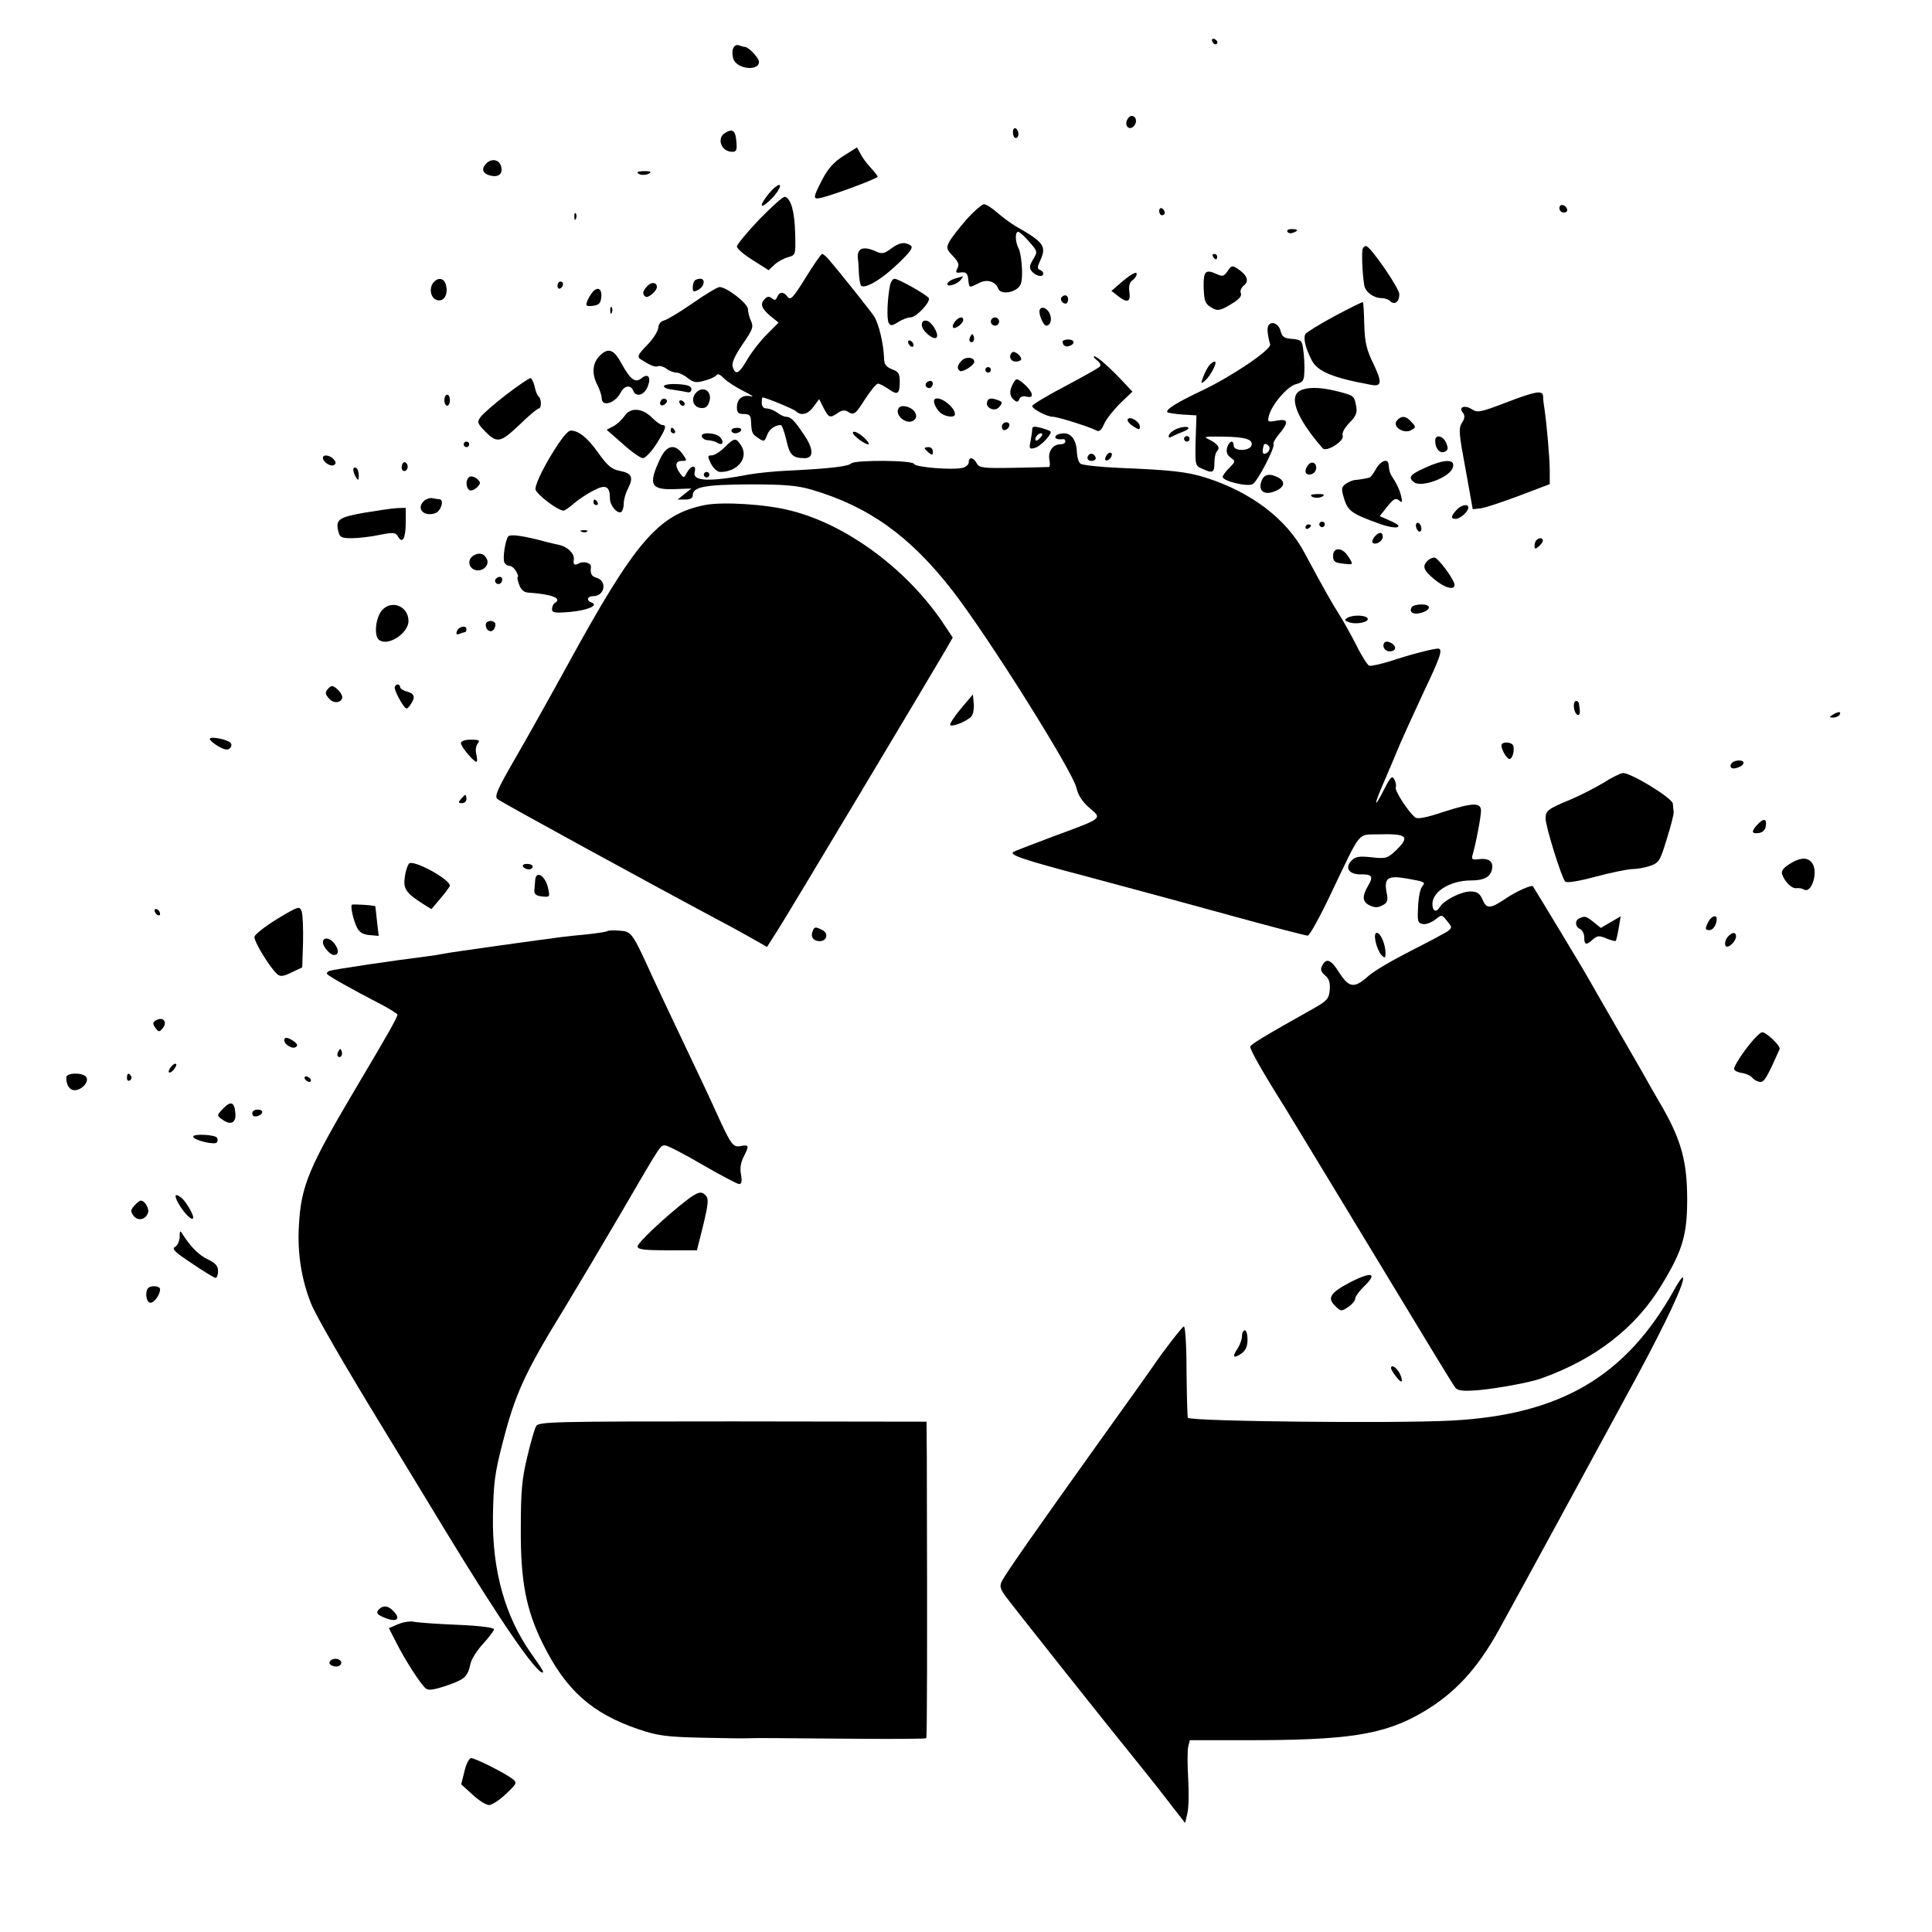 <?xml version="1.0" standalone="no"?>
<!DOCTYPE svg PUBLIC "-//W3C//DTD SVG 20010904//EN"
 "http://www.w3.org/TR/2001/REC-SVG-20010904/DTD/svg10.dtd">
<svg version="1.0" xmlns="http://www.w3.org/2000/svg"
 width="700pt" height="700pt" viewBox="0 0 700 700"
 preserveAspectRatio="xMidYMid meet">
<g transform="translate(0,700) scale(0.1,-0.1)"
fill="#000000" stroke="none">
<path d="M4392 6851 c4 -13 18 -16 19 -4 0 4 -5 9 -11 12 -7 2 -11 -2 -8 -8z"/>
<path d="M2655 6821 c-3 -11 -1 -29 4 -39 18 -34 91 -39 91 -6 0 14 -38 54
-51 54 -4 0 -14 3 -22 6 -10 3 -18 -2 -22 -15z"/>
<path d="M4083 6564 c-9 -23 11 -38 26 -20 13 16 7 36 -10 36 -5 0 -12 -7 -16
-16z"/>
<path d="M3670 6521 c0 -12 5 -21 10 -21 6 0 10 6 10 14 0 8 -4 18 -10 21 -5
3 -10 -3 -10 -14z"/>
<path d="M2628 6519 c-33 -19 -15 -69 25 -69 15 0 18 6 15 37 -3 40 -13 48
-40 32z"/>
<path d="M3056 6435 c-35 -22 -56 -46 -77 -86 -35 -68 -35 -73 -1 -65 42 10
202 69 202 76 0 3 -12 18 -26 33 -14 15 -31 38 -37 51 l-12 22 -49 -31z"/>
<path d="M1762 6408 c-19 -19 -14 -37 14 -44 31 -8 48 7 39 35 -7 23 -34 28
-53 9z"/>
<path d="M2310 6376 c0 -10 28 -13 41 -5 10 6 7 9 -13 9 -16 0 -28 -2 -28 -4z"/>
<path d="M2786 6299 c-14 -17 -26 -35 -26 -42 0 -13 48 30 61 56 16 28 -7 20
-35 -14z"/>
<path d="M2752 6206 c-45 -47 -82 -92 -82 -99 0 -8 26 -30 58 -50 l57 -36 21
20 c12 11 34 23 49 27 28 8 28 8 26 87 -2 79 -15 125 -37 132 -6 2 -47 -35
-92 -81z"/>
<path d="M3502 6205 c-27 -31 -55 -67 -62 -80 -12 -23 -11 -28 13 -53 20 -21
23 -31 16 -44 -8 -15 -6 -18 13 -15 18 2 24 -3 26 -25 4 -33 2 -32 38 -14 30
16 60 7 71 -20 7 -18 43 -18 68 0 15 11 19 25 18 69 -1 30 -6 64 -12 76 -13
24 -14 61 -2 61 5 0 23 -16 40 -36 31 -35 31 -36 14 -64 -14 -24 -14 -31 -4
-44 15 -17 41 -22 41 -7 0 5 -6 11 -12 13 -10 4 -10 10 0 32 25 54 16 67 -89
127 -15 9 -44 30 -64 47 -20 18 -42 32 -50 32 -7 0 -36 -25 -63 -55z"/>
<path d="M5650 6246 c0 -9 7 -16 16 -16 9 0 14 5 12 12 -6 18 -28 21 -28 4z"/>
<path d="M4200 6236 c0 -9 5 -16 10 -16 6 0 10 4 10 9 0 6 -4 13 -10 16 -5 3
-10 -1 -10 -9z"/>
<path d="M2081 6214 c0 -11 3 -14 6 -6 3 7 2 16 -1 19 -3 4 -6 -2 -5 -13z"/>
<path d="M4665 6160 c3 -5 12 -7 20 -3 21 7 19 13 -6 13 -11 0 -18 -4 -14 -10z"/>
<path d="M3227 6098 c-24 -17 -32 -19 -53 -9 -49 22 -72 11 -65 -32 1 -4 2
-26 3 -48 1 -22 5 -42 9 -45 17 -10 76 26 133 81 46 44 56 59 45 66 -22 14
-42 10 -72 -13z"/>
<path d="M4937 6098 c-4 -13 -1 -92 6 -132 4 -24 34 -46 62 -46 12 0 26 -5 32
-11 16 -16 33 -2 33 25 0 21 -100 167 -119 174 -5 2 -11 -3 -14 -10z"/>
<path d="M2919 5994 c-45 -73 -55 -83 -65 -70 -14 20 -30 20 -38 0 -5 -12 -10
-13 -19 -5 -10 8 -17 7 -25 -1 -19 -19 -14 -34 18 -62 l31 -25 -43 -43 c-24
-24 -55 -64 -70 -90 -30 -52 -43 -59 -53 -28 -5 14 6 39 35 82 37 53 41 64 31
85 -6 13 -11 33 -11 43 0 20 -77 80 -103 80 -7 0 -51 -26 -98 -59 -46 -32 -93
-60 -103 -62 -12 -3 -20 -13 -21 -27 -1 -12 -19 -41 -41 -63 -32 -33 -36 -41
-24 -50 36 -23 52 -30 64 -26 6 3 20 -1 31 -9 10 -8 26 -14 36 -14 9 0 28 -9
41 -20 21 -16 31 -18 61 -9 20 5 39 14 43 20 4 6 14 2 26 -11 12 -12 44 -33
72 -47 28 -14 40 -22 27 -19 -31 7 -51 -9 -51 -40 0 -19 5 -24 25 -24 20 0 25
-5 26 -25 2 -44 4 -47 26 -62 21 -14 23 -14 32 10 8 22 29 37 50 37 4 0 13
-24 20 -54 12 -55 23 -66 67 -66 33 0 32 34 -3 85 -34 51 -48 65 -65 65 -7 0
-22 7 -32 15 -11 8 -28 15 -38 15 -11 0 -18 7 -18 20 0 11 1 20 3 20 11 0 113
-42 121 -50 18 -18 44 -11 64 17 l20 27 16 -32 c19 -36 23 -38 52 -18 13 10
25 11 35 5 23 -15 28 -11 64 46 20 30 40 55 46 55 6 0 23 -9 39 -20 32 -23 40
-18 40 28 0 28 -5 36 -28 44 -22 9 -29 18 -29 42 -2 52 -19 123 -36 150 -15
22 -118 152 -167 209 -8 9 -18 17 -21 17 -4 0 -31 -39 -60 -86z"/>
<path d="M4395 6070 c3 -5 8 -10 11 -10 2 0 4 5 4 10 0 6 -5 10 -11 10 -5 0
-7 -4 -4 -10z"/>
<path d="M4448 6018 c-14 -20 -18 -21 -42 -10 -38 17 -46 9 -45 -47 2 -55 5
-63 35 -79 16 -9 28 -6 63 15 29 17 41 30 37 40 -4 9 1 21 11 29 20 15 12 38
-24 61 -18 12 -22 11 -35 -9z"/>
<path d="M4071 5984 l-44 -38 23 -18 c34 -27 47 -23 42 14 -3 22 0 35 13 44 9
7 15 18 13 24 -2 6 -23 -6 -47 -26z"/>
<path d="M3461 5991 c-14 -4 -26 -12 -28 -18 -5 -15 33 -5 48 13 6 8 10 14 8
13 -2 -1 -15 -4 -28 -8z"/>
<path d="M1570 5976 c-18 -23 -8 -61 17 -64 24 -4 38 25 28 58 -7 23 -28 26
-45 6z"/>
<path d="M2517 5983 c-4 -3 -7 -15 -7 -25 0 -16 3 -17 20 -8 22 12 27 40 7 40
-8 0 -17 -3 -20 -7z"/>
<path d="M3225 5968 c-10 -50 -13 -124 -5 -138 7 -11 12 -11 34 3 14 9 34 17
45 17 21 0 74 57 66 70 -7 12 -110 70 -124 70 -6 0 -13 -10 -16 -22z"/>
<path d="M2020 5964 c0 -8 5 -12 10 -9 6 3 10 10 10 16 0 5 -4 9 -10 9 -5 0
-10 -7 -10 -16z"/>
<path d="M2346 5964 c-18 -18 -20 -30 -7 -39 10 -6 41 21 41 35 0 17 -19 20
-34 4z"/>
<path d="M2148 5943 c-8 -10 -18 -26 -21 -36 -6 -15 -2 -18 21 -15 20 2 28 9
30 27 5 33 -11 45 -30 24z"/>
<path d="M3847 5924 c-8 -8 1 -24 14 -24 5 0 9 7 9 15 0 15 -12 20 -23 9z"/>
<path d="M4836 5855 c-54 -29 -102 -59 -106 -65 -9 -14 0 -52 23 -96 21 -40
76 -63 213 -88 40 -8 43 7 11 74 -26 53 -32 79 -34 144 -1 43 -3 80 -5 81 -2
2 -47 -21 -102 -50z"/>
<path d="M2211 5874 c0 -11 3 -14 6 -6 3 7 2 16 -1 19 -3 4 -6 -2 -5 -13z"/>
<path d="M3767 5877 c-5 -14 13 -57 24 -57 13 0 21 19 14 39 -7 23 -32 35 -38
18z"/>
<path d="M3460 5835 c-7 -9 -10 -18 -7 -22 8 -7 37 15 37 28 0 14 -16 11 -30
-6z"/>
<path d="M3590 5835 c0 -8 7 -15 15 -15 8 0 15 7 15 15 0 8 -7 15 -15 15 -8 0
-15 -7 -15 -15z"/>
<path d="M3340 5822 c0 -21 45 -58 54 -44 8 13 -18 57 -37 60 -11 2 -17 -3
-17 -16z"/>
<path d="M4596 5821 c-6 -9 -4 -33 6 -69 4 -19 -139 -116 -247 -167 -93 -44
-134 -70 -125 -79 3 -2 28 -6 55 -8 l50 -3 -3 -91 c-2 -89 -2 -91 23 -102 39
-18 45 -15 45 21 0 18 4 37 10 43 12 12 2 26 -30 42 -22 10 -15 11 50 10 83
-1 112 -10 104 -33 -8 -20 -64 -20 -64 0 0 23 -17 18 -24 -7 -4 -16 0 -27 13
-36 18 -13 18 -14 -5 -37 -13 -13 -24 -28 -24 -33 0 -15 90 -37 109 -26 18 11
82 134 75 145 -2 4 7 21 21 37 35 42 33 56 -9 48 -32 -6 -34 -5 -29 16 10 41
66 107 98 116 27 7 30 13 31 48 1 21 -1 56 -4 76 -4 34 -7 37 -40 40 -29 2
-37 8 -42 28 -6 26 -33 39 -44 21z m4 -445 c0 -8 -6 -16 -14 -19 -12 -5 -14 6
-7 31 3 9 21 -1 21 -12z"/>
<path d="M3516 5781 c-4 -7 -5 -15 -2 -18 9 -9 19 4 14 18 -4 11 -6 11 -12 0z"/>
<path d="M3290 5761 c0 -5 5 -13 10 -16 6 -3 10 -2 10 4 0 5 -4 13 -10 16 -5
3 -10 2 -10 -4z"/>
<path d="M3850 5762 c0 -14 11 -21 26 -15 21 8 17 23 -6 23 -11 0 -20 -4 -20
-8z"/>
<path d="M2170 5708 c-24 -26 -26 -65 -5 -104 8 -16 15 -37 15 -46 0 -34 48
-20 69 20 13 25 36 29 45 7 10 -26 41 -17 53 15 13 33 1 49 -22 30 -23 -19
-40 -6 -71 49 -30 57 -51 64 -84 29z"/>
<path d="M3667 5723 c-14 -13 -6 -33 13 -33 11 0 20 4 20 9 0 13 -26 32 -33
24z"/>
<path d="M3485 5694 c-17 -17 -19 -30 -7 -38 10 -6 52 21 52 33 0 17 -30 20
-45 5z"/>
<path d="M3974 5695 c13 -10 16 -19 10 -24 -5 -5 -62 -37 -126 -71 -65 -34
-118 -66 -118 -71 0 -11 54 -39 74 -39 18 0 132 -36 157 -49 11 -7 19 -1 29
22 7 17 34 51 58 75 l45 43 -29 31 c-52 56 -99 97 -109 97 -5 0 -1 -6 9 -14z"/>
<path d="M4382 5677 c-6 -7 -16 -26 -22 -41 -10 -26 -9 -28 5 -16 21 17 48 70
36 70 -4 0 -13 -6 -19 -13z"/>
<path d="M3570 5660 c0 -5 5 -10 10 -10 6 0 10 5 10 10 0 6 -4 10 -10 10 -5 0
-10 -4 -10 -10z"/>
<path d="M1834 5570 c-44 -34 -85 -70 -93 -81 -12 -17 -11 -22 8 -43 51 -54
61 -53 131 13 35 34 67 61 72 61 11 0 10 37 -1 44 -4 3 -11 19 -14 36 -4 16
-11 30 -15 30 -5 0 -45 -27 -88 -60z"/>
<path d="M3671 5611 c-15 -27 -14 -46 3 -60 10 -9 15 -8 19 3 4 9 14 12 26 9
34 -9 22 23 -21 56 -14 10 -18 9 -27 -8z"/>
<path d="M3355 5611 c-6 -11 9 -23 19 -14 9 9 7 23 -3 23 -6 0 -12 -4 -16 -9z"/>
<path d="M2406 5602 c-3 -6 11 -12 32 -14 20 -3 44 -7 52 -9 9 -2 15 2 15 11
0 11 -13 16 -47 18 -25 2 -49 -1 -52 -6z"/>
<path d="M4718 5588 c-53 -18 -25 -98 74 -212 13 -16 79 26 73 45 -4 10 6 28
24 47 23 23 29 36 25 58 -7 39 -8 40 -56 53 -63 17 -109 20 -140 9z"/>
<path d="M2520 5575 c-17 -21 -8 -50 18 -53 16 -2 25 3 31 20 15 39 -22 65
-49 33z"/>
<path d="M5455 5541 c-91 -35 -102 -37 -122 -24 -26 17 -50 8 -33 -12 8 -10 8
-20 -3 -37 -13 -20 -11 -40 13 -168 l26 -145 27 3 c15 1 77 22 139 45 l113 43
0 49 c0 44 -11 171 -20 230 -2 11 -4 28 -4 38 -1 24 -23 21 -136 -22z"/>
<path d="M1610 5550 c0 -11 5 -20 10 -20 6 0 10 9 10 20 0 11 -4 20 -10 20 -5
0 -10 -9 -10 -20z"/>
<path d="M2395 5549 c-10 -15 3 -25 16 -12 7 7 7 13 1 17 -6 3 -14 1 -17 -5z"/>
<path d="M3386 5553 c-7 -8 6 -37 23 -50 19 -14 51 -17 51 -4 0 27 -58 70 -74
54z"/>
<path d="M3577 5545 c-9 -22 27 -39 43 -20 15 18 13 20 -16 29 -15 4 -24 2
-27 -9z"/>
<path d="M2462 5541 c4 -13 18 -16 19 -4 0 4 -5 9 -11 12 -7 2 -11 -2 -8 -8z"/>
<path d="M3256 5521 c-17 -27 34 -65 57 -42 8 8 9 16 1 29 -13 19 -49 28 -58
13z"/>
<path d="M2263 5493 c-9 -13 -27 -30 -40 -37 l-25 -13 58 -51 c32 -29 65 -52
73 -52 9 0 31 23 49 51 34 54 39 69 22 69 -6 0 -23 12 -38 27 -35 35 -78 38
-99 6z"/>
<path d="M4086 5481 c-3 -5 5 -16 19 -25 21 -14 25 -14 25 -2 0 18 -36 40 -44
27z"/>
<path d="M5061 5476 c-18 -21 24 -49 51 -35 19 10 19 12 2 30 -20 23 -37 24
-53 5z"/>
<path d="M3630 5454 c0 -9 5 -14 12 -12 18 6 21 28 4 28 -9 0 -16 -7 -16 -16z"/>
<path d="M3740 5446 c0 -8 -3 -27 -6 -44 -6 -28 -4 -30 15 -25 21 5 65 52 57
60 -2 2 -17 8 -35 13 -23 6 -31 5 -31 -4z m30 -31 c-7 -9 -15 -13 -17 -11 -7
7 7 26 19 26 6 0 6 -6 -2 -15z"/>
<path d="M4268 5448 c-14 -5 -29 -16 -32 -23 -4 -11 -1 -13 12 -6 9 5 28 13
41 18 33 13 13 23 -21 11z"/>
<path d="M2430 5440 c0 -5 5 -10 11 -10 5 0 7 5 4 10 -3 6 -8 10 -11 10 -2 0
-4 -4 -4 -10z"/>
<path d="M2650 5440 c0 -5 6 -10 14 -10 8 0 18 5 21 10 3 6 -3 10 -14 10 -12
0 -21 -4 -21 -10z"/>
<path d="M2023 5392 c-45 -67 -83 -142 -83 -164 0 -16 80 -78 102 -78 4 0 22
12 40 28 18 15 50 36 71 46 42 22 57 14 57 -31 0 -25 27 -56 41 -48 5 4 9 17
9 31 0 14 7 39 16 55 20 40 13 55 -31 63 -29 6 -44 18 -78 66 -39 55 -71 80
-100 80 -7 0 -26 -21 -44 -48z"/>
<path d="M3090 5432 c0 -10 43 -42 56 -42 10 0 -17 30 -38 41 -10 6 -18 6 -18
1z"/>
<path d="M2543 5418 c2 -7 12 -13 23 -13 10 -1 25 -4 32 -9 19 -12 27 1 12 19
-15 18 -74 21 -67 3z"/>
<path d="M3825 5420 c-6 -9 8 -14 28 -11 4 0 7 -3 7 -9 0 -5 -8 -10 -19 -10
-26 0 -44 -25 -39 -55 3 -14 2 -26 -1 -27 -3 0 -61 -2 -129 -3 -111 -2 -124 0
-133 16 -12 23 -29 25 -29 4 0 -8 -10 -17 -22 -20 -37 -9 -172 2 -176 14 -5
14 -214 15 -228 2 -10 -11 -81 -19 -224 -26 -52 -2 -117 -9 -145 -14 -147 -28
-207 -25 -198 9 7 27 -13 25 -28 -2 -11 -21 -12 -21 -25 -3 -20 27 -17 45 6
45 20 0 20 1 3 25 -28 39 -58 32 -81 -17 -45 -95 -35 -114 57 -110 l56 2 -25
-20 -25 -20 28 0 c17 0 27 5 27 15 0 31 42 39 205 40 128 0 173 -4 225 -19
208 -61 358 -169 511 -366 131 -169 435 -654 449 -714 6 -27 21 -50 47 -73 47
-40 52 -36 -132 -104 -77 -29 -142 -54 -144 -56 -14 -11 40 -29 264 -88 138
-37 372 -100 520 -141 149 -41 276 -74 283 -74 7 0 46 71 87 158 108 226 93
207 167 209 107 3 118 -7 66 -58 -31 -29 -36 -31 -89 -25 -48 5 -59 2 -74 -14
-23 -26 -6 -49 36 -48 40 1 46 -8 26 -41 -23 -40 -21 -59 7 -72 17 -8 29 -8
45 1 18 9 21 17 15 46 -10 53 4 63 73 51 68 -12 69 -13 55 -30 -6 -7 -13 -40
-14 -73 -3 -53 -1 -59 18 -62 11 -2 31 6 44 16 24 19 24 19 43 -5 19 -23 19
-24 1 -38 -11 -7 -71 -39 -134 -71 -63 -32 -132 -72 -153 -91 -50 -45 -69 -42
-104 12 -30 48 -47 56 -62 27 -8 -14 -5 -23 10 -36 15 -12 19 -27 17 -53 -3
-31 -9 -39 -59 -67 -187 -105 -229 -131 -229 -139 0 -12 47 -95 124 -217 32
-52 182 -300 333 -549 151 -250 279 -461 286 -469 9 -11 28 -13 82 -9 68 6
189 28 230 43 196 70 343 184 437 341 74 122 91 178 91 308 0 134 -21 212 -88
330 -26 44 -60 104 -76 133 -17 30 -61 106 -98 170 -37 64 -79 137 -93 162
-21 38 -196 327 -204 339 -5 6 -63 -20 -99 -45 -55 -37 -69 -38 -83 -4 -11 24
-20 30 -45 30 -33 0 -96 -32 -110 -56 -13 -22 -27 -16 -27 11 0 45 65 85 140
85 46 0 68 12 75 37 8 31 -9 45 -48 40 -22 -3 -26 0 -22 14 11 35 32 144 31
163 -1 29 -31 28 -134 -5 -66 -22 -97 -28 -105 -20 -25 20 -74 96 -70 108 3 7
0 20 -5 29 -8 15 -14 9 -36 -34 -40 -79 -40 -62 1 31 19 45 46 107 58 137 13
30 51 113 84 184 61 128 70 156 51 156 -17 0 -103 -22 -171 -45 -36 -11 -71
-19 -78 -17 -6 2 -28 36 -47 75 -20 39 -48 89 -62 111 -26 41 -53 88 -126 224
-65 122 -193 219 -356 271 -70 22 -125 28 -319 36 -68 3 -130 10 -136 15 -7 5
-12 23 -13 39 -1 44 -19 71 -47 71 -13 0 -27 -4 -30 -10z"/>
<path d="M4290 5410 c0 -5 5 -10 10 -10 6 0 10 5 10 10 0 6 -4 10 -10 10 -5 0
-10 -4 -10 -10z"/>
<path d="M5200 5403 c0 -28 16 -47 34 -40 12 5 14 12 7 29 -10 29 -41 37 -41
11z"/>
<path d="M2625 5379 c-16 -16 -37 -29 -47 -29 -15 0 -15 -3 -2 -30 9 -17 23
-30 34 -30 63 0 104 52 75 96 -19 29 -23 29 -60 -7z"/>
<path d="M1680 5390 c0 -5 5 -10 10 -10 6 0 10 5 10 10 0 6 -4 10 -10 10 -5 0
-10 -4 -10 -10z"/>
<path d="M3350 5376 c0 -2 7 -9 15 -16 12 -10 15 -10 15 4 0 9 -7 16 -15 16
-8 0 -15 -2 -15 -4z"/>
<path d="M3946 5353 c-11 -11 -6 -23 9 -23 8 0 15 4 15 9 0 13 -16 22 -24 14z"/>
<path d="M4006 5344 c-4 -10 -1 -14 6 -12 15 5 23 28 10 28 -5 0 -13 -7 -16
-16z"/>
<path d="M1170 5341 c0 -15 28 -33 40 -26 8 5 8 11 -1 21 -13 15 -39 19 -39 5z"/>
<path d="M1457 5316 c-3 -8 -2 -18 3 -21 13 -8 24 15 12 27 -6 6 -11 4 -15 -6z"/>
<path d="M4742 5318 c-7 -7 -12 -18 -12 -25 0 -18 29 -16 37 3 8 21 -10 37
-25 22z"/>
<path d="M4985 5300 c-9 -16 -20 -31 -25 -31 -6 -1 -14 -3 -20 -4 -5 -1 -18
-3 -28 -4 -10 0 -26 -7 -36 -14 -16 -12 -17 -18 -6 -54 14 -45 28 -55 132 -92
63 -22 91 -11 33 13 l-36 16 27 34 c23 29 31 33 43 23 12 -10 13 -8 7 18 -4
17 -15 41 -24 55 -16 24 -18 29 -21 58 -2 23 -30 12 -46 -18z"/>
<path d="M5163 5305 c-54 -24 -62 -35 -40 -52 26 -21 127 16 140 51 13 34 -28
34 -100 1z"/>
<path d="M1280 5298 c0 -7 5 -20 10 -28 8 -12 10 -11 10 7 0 12 -4 25 -10 28
-5 3 -10 0 -10 -7z"/>
<path d="M2550 5280 c0 -5 5 -10 10 -10 6 0 10 5 10 10 0 6 -4 10 -10 10 -5 0
-10 -4 -10 -10z"/>
<path d="M1703 5273 c-16 -6 -17 -39 -2 -49 6 -3 18 1 27 10 14 14 14 18 2 30
-8 7 -21 12 -27 9z"/>
<path d="M4571 5258 c-14 -36 9 -54 48 -38 35 14 40 35 12 50 -31 16 -51 12
-60 -12z"/>
<path d="M4750 5206 c0 -10 28 -13 41 -5 10 6 7 9 -13 9 -16 0 -28 -2 -28 -4z"/>
<path d="M1535 5184 c-28 -28 2 -58 43 -43 20 8 32 48 15 50 -5 0 -16 2 -26 4
-9 2 -24 -3 -32 -11z"/>
<path d="M2150 5180 c0 -5 5 -10 11 -10 5 0 7 5 4 10 -3 6 -8 10 -11 10 -2 0
-4 -4 -4 -10z"/>
<path d="M2553 5170 c-168 -34 -252 -132 -497 -580 -62 -113 -147 -265 -190
-339 -63 -109 -75 -136 -64 -146 11 -10 569 -315 813 -445 44 -23 99 -54 122
-67 l42 -24 37 58 c35 54 547 910 609 1016 l27 47 -38 57 c-132 194 -349 353
-549 403 -88 23 -247 33 -312 20z"/>
<path d="M5277 5152 c-21 -23 -21 -32 -3 -32 16 0 46 26 46 41 0 15 -26 10
-43 -9z"/>
<path d="M1318 5142 c-91 -16 -103 -25 -92 -68 5 -21 12 -24 48 -24 24 0 69 5
101 12 51 10 58 9 67 -6 16 -28 28 -7 28 50 l0 54 -32 -1 c-18 -1 -72 -9 -120
-17z"/>
<path d="M4780 5100 c0 -5 5 -10 10 -10 6 0 10 5 10 10 0 6 -4 10 -10 10 -5 0
-10 -4 -10 -10z"/>
<path d="M5130 5096 c0 -8 5 -18 10 -21 6 -3 10 1 10 9 0 8 -4 18 -10 21 -5 3
-10 -1 -10 -9z"/>
<path d="M4730 5089 c0 -5 5 -7 10 -4 6 3 10 8 10 11 0 2 -4 4 -10 4 -5 0 -10
-5 -10 -11z"/>
<path d="M2108 5073 c7 -3 16 -2 19 1 4 3 -2 6 -13 5 -11 0 -14 -3 -6 -6z"/>
<path d="M1841 5056 c-10 -14 -20 -77 -14 -93 3 -7 11 -13 18 -13 8 0 19 -9
25 -20 6 -11 9 -20 6 -20 -3 0 -1 -13 5 -28 6 -18 17 -28 32 -29 88 -6 125
-21 97 -38 -5 -3 -10 -13 -10 -22 0 -13 10 -15 67 -10 63 6 104 24 76 34 -20
7 -15 23 6 23 43 0 52 56 11 67 -17 5 -22 15 -19 39 2 14 -26 22 -43 13 -17
-9 -22 -5 -19 14 3 20 -21 45 -51 52 -18 4 -37 9 -43 10 -88 24 -136 31 -144
21z"/>
<path d="M4980 5055 c-7 -9 -10 -18 -7 -21 10 -11 37 5 37 21 0 19 -14 19 -30
0z"/>
<path d="M5567 5043 c-4 -3 -7 -13 -7 -21 0 -12 3 -12 15 -2 8 7 15 16 15 21
0 11 -14 12 -23 2z"/>
<path d="M4830 4986 c0 -20 6 -25 35 -28 40 -5 40 -5 19 27 -21 33 -54 33 -54
1z"/>
<path d="M1717 4988 c-24 -13 -21 -45 4 -53 26 -8 52 15 44 37 -9 22 -27 28
-48 16z"/>
<path d="M5172 4968 c-20 -20 -14 -35 25 -67 37 -31 73 -41 73 -20 0 18 -60
99 -73 99 -7 0 -18 -5 -25 -12z"/>
<path d="M1795 4901 c-6 -11 9 -23 19 -14 9 9 7 23 -3 23 -6 0 -12 -4 -16 -9z"/>
<path d="M1385 4790 c-24 -26 -31 -93 -12 -108 31 -26 107 23 107 68 0 53 -60
78 -95 40z"/>
<path d="M5115 4800 c-11 -18 5 -28 32 -21 38 10 41 31 4 31 -16 0 -33 -4 -36
-10z"/>
<path d="M4881 4761 c-11 -7 -9 -10 8 -16 28 -9 74 2 66 15 -8 12 -55 13 -74
1z"/>
<path d="M1760 4736 c0 -21 21 -31 30 -15 5 7 6 17 4 21 -9 14 -34 9 -34 -6z"/>
<path d="M1656 4714 c-5 -12 -2 -15 10 -10 8 3 18 6 20 6 2 0 4 5 4 10 0 16
-27 11 -34 -6z"/>
<path d="M5015 4670 c-8 -13 3 -30 20 -30 23 0 27 18 6 30 -13 7 -22 7 -26 0z"/>
<path d="M1192 4508 c-16 -16 -15 -23 3 -42 17 -17 45 -11 45 9 0 6 -8 19 -18
28 -14 13 -21 14 -30 5z"/>
<path d="M1430 4508 c0 -7 10 -29 21 -48 20 -32 22 -33 35 -15 20 28 17 42
-11 49 -14 4 -25 11 -25 16 0 6 -4 10 -10 10 -5 0 -10 -6 -10 -12z"/>
<path d="M3481 4432 c-24 -29 -41 -55 -38 -59 8 -8 63 15 77 32 6 8 10 28 8
46 l-3 33 -44 -52z"/>
<path d="M5703 4435 c3 -27 23 -36 21 -10 -3 31 -4 35 -14 35 -6 0 -9 -11 -7
-25z"/>
<path d="M6640 4410 c-13 -8 -13 -10 2 -10 9 0 20 5 23 10 8 13 -5 13 -25 0z"/>
<path d="M760 4323 c0 -5 14 -17 31 -27 23 -13 34 -15 42 -7 7 7 7 14 2 20
-14 13 -75 24 -75 14z"/>
<path d="M1670 4307 c0 -12 46 -67 56 -67 4 0 3 12 0 26 -4 15 -2 32 5 40 9
12 5 14 -25 14 -22 0 -36 -5 -36 -13z"/>
<path d="M5440 4299 c0 -16 20 -49 29 -49 11 0 19 31 14 48 -6 15 -43 16 -43
1z"/>
<path d="M6288 4243 c-10 -3 -18 -10 -18 -18 0 -8 7 -11 20 -8 38 10 35 34 -2
26z"/>
<path d="M5810 4164 c-30 -18 -84 -46 -120 -61 -82 -34 -90 -40 -90 -69 0 -28
58 -215 71 -228 5 -6 48 1 108 17 55 15 115 27 133 28 18 0 48 5 67 12 32 11
36 18 60 97 15 47 26 91 25 98 -1 6 -2 20 -3 30 -1 20 -153 113 -181 111 -8 0
-40 -16 -70 -35z"/>
<path d="M1670 4105 c-10 -12 -10 -15 4 -15 9 0 16 7 16 15 0 8 -2 15 -4 15
-2 0 -9 -7 -16 -15z"/>
<path d="M6367 4012 c-23 -25 -21 -34 6 -30 14 2 23 11 25 26 4 27 -9 28 -31
4z"/>
<path d="M6483 3869 c-22 -14 -30 -25 -26 -37 10 -28 36 -53 52 -50 9 1 21 -1
27 -5 27 -16 52 61 31 94 -15 24 -44 24 -84 -2z"/>
<path d="M1483 3872 c-5 -4 -13 -25 -16 -48 -7 -44 3 -59 67 -100 l29 -18 33
39 c19 22 34 43 34 46 0 23 -128 93 -147 81z"/>
<path d="M1895 3860 c3 -5 13 -10 21 -10 8 0 14 5 14 10 0 6 -9 10 -21 10 -11
0 -17 -4 -14 -10z"/>
<path d="M1939 3810 c-1 -11 -2 -28 -3 -37 -1 -13 8 -19 28 -21 28 -3 29 -2
22 29 -9 46 -45 68 -47 29z"/>
<path d="M1275 3722 c-6 -6 5 -55 18 -82 9 -18 22 -26 46 -28 l33 -3 -6 53
c-3 29 -6 54 -6 54 0 4 -81 9 -85 6z"/>
<path d="M1005 3671 c-44 -27 -81 -56 -83 -65 -3 -16 57 -114 83 -136 11 -9
22 -8 52 7 l38 18 3 91 c1 50 -1 100 -5 112 -8 20 -11 19 -88 -27z"/>
<path d="M560 3701 c0 -5 5 -13 10 -16 6 -3 10 -2 10 4 0 5 -4 13 -10 16 -5 3
-10 2 -10 -4z"/>
<path d="M5723 3673 c-18 -7 -16 -32 2 -39 8 -4 15 -17 15 -30 0 -28 7 -30 31
-8 16 14 23 15 49 4 17 -7 32 -11 34 -9 2 2 7 23 11 47 l7 42 -36 -21 -36 -21
-26 21 c-28 22 -31 23 -51 14z"/>
<path d="M6190 3661 c-13 -26 -13 -31 4 -31 13 0 26 20 26 41 0 16 -19 10 -30
-10z"/>
<path d="M2944 3625 c-8 -19 3 -35 26 -35 26 0 33 28 10 40 -25 13 -30 13 -36
-5z"/>
<path d="M2200 3626 c-3 -2 -34 -7 -70 -11 -36 -3 -78 -8 -95 -10 -64 -8 -401
-55 -425 -60 -14 -3 -45 -8 -70 -11 -114 -14 -327 -46 -344 -51 -10 -3 -14 -9
-10 -13 10 -10 87 -53 187 -105 37 -19 67 -38 67 -41 0 -10 -34 -70 -141 -250
-181 -305 -208 -369 -216 -514 -6 -100 9 -195 44 -283 18 -45 124 -228 258
-447 45 -74 147 -241 225 -370 200 -329 331 -520 356 -520 6 0 -1 12 -42 70
-94 133 -141 301 -138 495 2 123 7 158 34 263 46 181 80 256 225 492 45 74
136 227 202 340 151 259 145 250 163 250 8 0 69 -31 135 -70 66 -38 126 -70
133 -70 9 0 11 9 7 34 -5 22 -1 44 9 64 21 41 20 45 -9 40 -29 -6 -35 1 -90
122 -21 47 -73 157 -115 245 -42 88 -92 194 -111 235 -79 173 -80 175 -124
178 -23 2 -43 1 -45 -2z"/>
<path d="M4984 3588 c4 -18 13 -39 21 -48 13 -13 15 -12 15 7 0 31 -18 73 -31
73 -8 0 -9 -11 -5 -32z"/>
<path d="M6262 3608 c-14 -14 -16 -38 -4 -38 12 0 32 23 32 37 0 16 -12 17
-28 1z"/>
<path d="M1170 3586 c0 -16 26 -46 40 -46 17 0 19 17 4 38 -17 25 -44 29 -44
8z"/>
<path d="M563 3302 c-10 -7 -10 -12 0 -26 12 -16 14 -16 26 -2 20 24 1 45 -26
28z"/>
<path d="M6325 3198 c-25 -33 -44 -66 -42 -72 2 -6 15 -12 30 -14 14 -2 31
-10 37 -18 7 -8 20 -14 29 -14 14 0 25 20 69 119 4 11 -48 61 -63 61 -8 0 -35
-28 -60 -62z"/>
<path d="M1030 3231 c0 -15 29 -33 41 -25 9 5 7 11 -6 21 -22 15 -35 17 -35 4z"/>
<path d="M1226 3191 c-4 -7 -5 -15 -2 -18 9 -9 19 4 14 18 -4 11 -6 11 -12 0z"/>
<path d="M620 3135 c-7 -9 -11 -18 -8 -20 3 -3 11 1 18 10 7 9 11 18 8 20 -3
3 -11 -1 -18 -10z"/>
<path d="M240 3096 c0 -27 12 -46 30 -46 25 0 51 27 44 45 -8 20 -74 20 -74 1z"/>
<path d="M460 3094 c0 -8 5 -12 10 -9 6 4 8 11 5 16 -9 14 -15 11 -15 -7z"/>
<path d="M1105 3090 c3 -5 11 -10 16 -10 6 0 7 5 4 10 -3 6 -11 10 -16 10 -6
0 -7 -4 -4 -10z"/>
<path d="M809 2984 c-24 -25 -24 -26 -4 -40 30 -22 50 -13 48 20 -3 43 -16 49
-44 20z"/>
<path d="M917 2974 c-4 -4 -4 -10 -1 -15 6 -10 34 0 34 12 0 10 -24 12 -33 3z"/>
<path d="M700 2882 c0 -13 79 -32 86 -21 3 5 3 13 0 17 -7 11 -86 15 -86 4z"/>
<path d="M2490 2653 c-77 -59 -180 -156 -180 -169 0 -11 23 -14 108 -14 l107
0 23 91 c17 70 20 95 11 105 -16 20 -29 17 -69 -13z"/>
<path d="M647 2639 c22 -38 53 -67 53 -50 0 14 -30 63 -45 73 -22 16 -25 7 -8
-23z"/>
<path d="M487 2632 c-14 -16 -15 -21 -3 -37 15 -20 43 -15 52 10 6 15 -11 45
-26 45 -4 0 -14 -8 -23 -18z"/>
<path d="M651 2518 c-1 -15 -8 -31 -17 -36 -13 -7 0 -19 62 -60 42 -29 81 -52
85 -52 5 0 9 11 9 25 0 18 -9 28 -35 41 -33 15 -64 46 -92 90 -11 17 -12 17
-12 -8z"/>
<path d="M4890 2353 c-70 -37 -82 -56 -53 -84 21 -21 23 -21 47 -5 14 9 26 23
26 30 0 8 14 27 30 43 54 51 31 58 -50 16z"/>
<path d="M6066 2327 c-175 -314 -412 -453 -806 -474 -209 -11 -943 -3 -956 10
-2 2 -4 78 -5 170 0 99 -5 165 -10 161 -9 -5 -76 -92 -109 -141 -8 -12 -96
-136 -196 -275 -223 -312 -338 -476 -353 -505 -10 -19 -8 -28 11 -55 21 -29
377 -478 483 -608 24 -30 53 -66 64 -80 11 -14 39 -50 62 -80 l43 -55 8 35 c5
19 6 76 3 126 -3 50 -3 102 0 115 l6 24 192 0 c380 -1 512 19 653 102 115 68
196 155 275 298 83 150 358 656 501 920 106 197 172 338 166 356 -2 5 -16 -15
-32 -44z"/>
<path d="M537 2333 c-13 -13 -7 -53 8 -53 14 0 35 29 35 49 0 12 -33 15 -43 4z"/>
<path d="M4500 2160 c0 -12 -7 -32 -16 -46 -21 -31 -15 -38 14 -18 15 11 22
25 22 50 0 19 -4 34 -10 34 -5 0 -10 -9 -10 -20z"/>
<path d="M5040 2043 c0 -5 9 -19 20 -33 13 -16 20 -20 19 -10 0 8 -6 23 -13
33 -14 18 -26 22 -26 10z"/>
<path d="M1942 1832 c-5 -9 -20 -60 -32 -112 -19 -79 -23 -123 -23 -260 -1
-189 19 -292 79 -414 84 -170 178 -254 349 -312 69 -23 100 -27 225 -30 80 -2
159 -3 175 -2 33 1 57 1 403 -2 128 -1 235 0 238 2 3 4 4 303 2 1025 l-1 122
-703 1 c-659 0 -704 -1 -712 -18z"/>
<path d="M1371 1167 c-8 -11 -5 -16 15 -25 49 -23 71 -10 38 22 -19 20 -38 20
-53 3z"/>
<path d="M1442 1115 l-33 -14 26 -51 c32 -64 89 -152 107 -167 10 -9 29 -6 77
10 66 23 75 31 86 80 3 16 24 48 45 71 22 24 40 48 40 53 0 6 -56 13 -132 16
-73 3 -144 8 -158 11 -14 3 -40 -1 -58 -9z"/>
<path d="M1195 980 c-8 -12 20 -24 35 -15 6 3 8 11 5 16 -8 12 -32 12 -40 -1z"/>
<path d="M1683 583 l-12 -48 41 -37 c22 -21 49 -38 60 -38 10 0 38 18 61 40
41 39 42 41 22 56 -28 21 -133 74 -148 74 -7 0 -18 -21 -24 -47z"/>
</g>
</svg>
